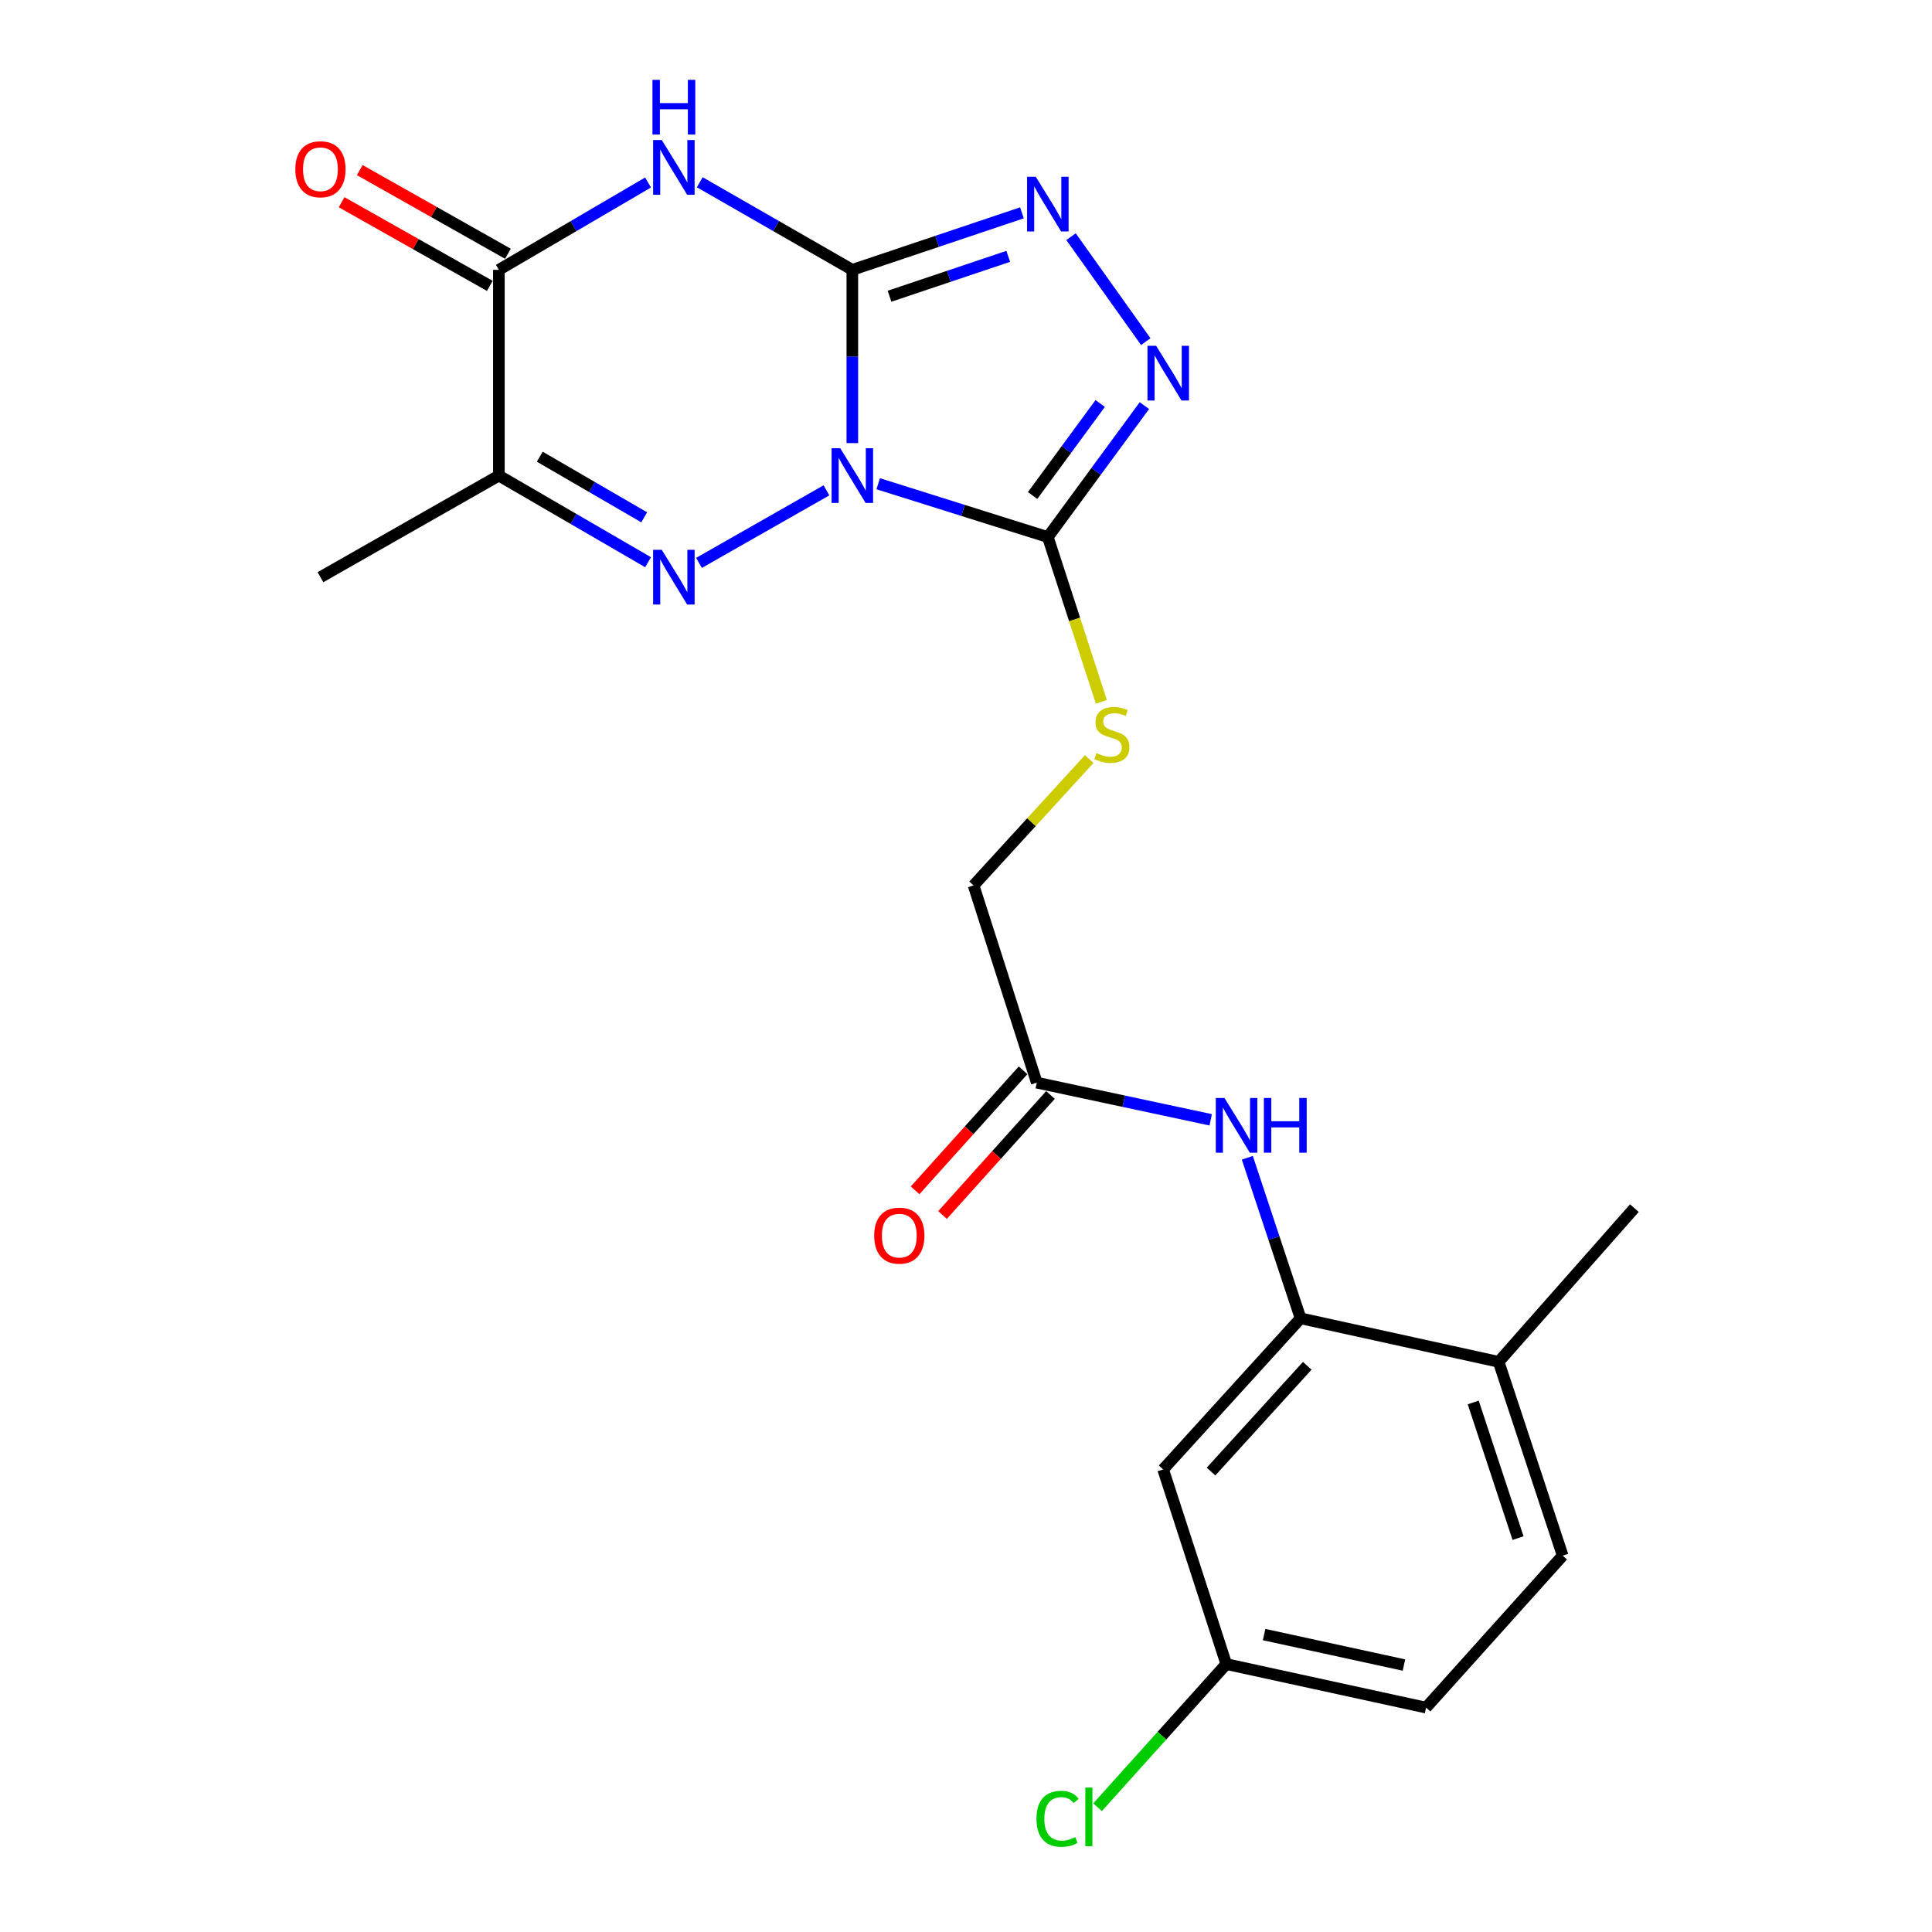 <?xml version='1.0' encoding='iso-8859-1'?>
<svg version='1.1' baseProfile='full'
              xmlns='http://www.w3.org/2000/svg'
                      xmlns:rdkit='http://www.rdkit.org/xml'
                      xmlns:xlink='http://www.w3.org/1999/xlink'
                  xml:space='preserve'
width='1000px' height='1000px' viewBox='0 0 1000 1000'>
<!-- END OF HEADER -->
<rect style='opacity:1.0;fill:#FFFFFF;stroke:none' width='1000' height='1000' x='0' y='0'> </rect>
<path class='bond-0' d='M 441.166,229.348 L 441.166,184.505' style='fill:none;fill-rule:evenodd;stroke:#0000FF;stroke-width:6px;stroke-linecap:butt;stroke-linejoin:miter;stroke-opacity:1' />
<path class='bond-0' d='M 441.166,184.505 L 441.166,139.661' style='fill:none;fill-rule:evenodd;stroke:#000000;stroke-width:6px;stroke-linecap:butt;stroke-linejoin:miter;stroke-opacity:1' />
<path class='bond-1' d='M 427.768,253.798 L 361.805,291.351' style='fill:none;fill-rule:evenodd;stroke:#0000FF;stroke-width:6px;stroke-linecap:butt;stroke-linejoin:miter;stroke-opacity:1' />
<path class='bond-3' d='M 454.558,250.382 L 498.46,264.186' style='fill:none;fill-rule:evenodd;stroke:#0000FF;stroke-width:6px;stroke-linecap:butt;stroke-linejoin:miter;stroke-opacity:1' />
<path class='bond-3' d='M 498.46,264.186 L 542.362,277.991' style='fill:none;fill-rule:evenodd;stroke:#000000;stroke-width:6px;stroke-linecap:butt;stroke-linejoin:miter;stroke-opacity:1' />
<path class='bond-2' d='M 441.166,139.661 L 401.681,116.996' style='fill:none;fill-rule:evenodd;stroke:#000000;stroke-width:6px;stroke-linecap:butt;stroke-linejoin:miter;stroke-opacity:1' />
<path class='bond-2' d='M 401.681,116.996 L 362.196,94.332' style='fill:none;fill-rule:evenodd;stroke:#0000FF;stroke-width:6px;stroke-linecap:butt;stroke-linejoin:miter;stroke-opacity:1' />
<path class='bond-4' d='M 441.166,139.661 L 485.06,124.911' style='fill:none;fill-rule:evenodd;stroke:#000000;stroke-width:6px;stroke-linecap:butt;stroke-linejoin:miter;stroke-opacity:1' />
<path class='bond-4' d='M 485.06,124.911 L 528.954,110.162' style='fill:none;fill-rule:evenodd;stroke:#0000FF;stroke-width:6px;stroke-linecap:butt;stroke-linejoin:miter;stroke-opacity:1' />
<path class='bond-4' d='M 460.415,153.333 L 491.141,143.009' style='fill:none;fill-rule:evenodd;stroke:#000000;stroke-width:6px;stroke-linecap:butt;stroke-linejoin:miter;stroke-opacity:1' />
<path class='bond-4' d='M 491.141,143.009 L 521.866,132.684' style='fill:none;fill-rule:evenodd;stroke:#0000FF;stroke-width:6px;stroke-linecap:butt;stroke-linejoin:miter;stroke-opacity:1' />
<path class='bond-5' d='M 335.435,291.003 L 296.824,268.587' style='fill:none;fill-rule:evenodd;stroke:#0000FF;stroke-width:6px;stroke-linecap:butt;stroke-linejoin:miter;stroke-opacity:1' />
<path class='bond-5' d='M 296.824,268.587 L 258.214,246.171' style='fill:none;fill-rule:evenodd;stroke:#000000;stroke-width:6px;stroke-linecap:butt;stroke-linejoin:miter;stroke-opacity:1' />
<path class='bond-5' d='M 333.437,267.767 L 306.41,252.076' style='fill:none;fill-rule:evenodd;stroke:#0000FF;stroke-width:6px;stroke-linecap:butt;stroke-linejoin:miter;stroke-opacity:1' />
<path class='bond-5' d='M 306.41,252.076 L 279.383,236.385' style='fill:none;fill-rule:evenodd;stroke:#000000;stroke-width:6px;stroke-linecap:butt;stroke-linejoin:miter;stroke-opacity:1' />
<path class='bond-24' d='M 335.429,94.461 L 296.822,117.061' style='fill:none;fill-rule:evenodd;stroke:#0000FF;stroke-width:6px;stroke-linecap:butt;stroke-linejoin:miter;stroke-opacity:1' />
<path class='bond-24' d='M 296.822,117.061 L 258.214,139.661' style='fill:none;fill-rule:evenodd;stroke:#000000;stroke-width:6px;stroke-linecap:butt;stroke-linejoin:miter;stroke-opacity:1' />
<path class='bond-6' d='M 542.362,277.991 L 567.353,243.966' style='fill:none;fill-rule:evenodd;stroke:#000000;stroke-width:6px;stroke-linecap:butt;stroke-linejoin:miter;stroke-opacity:1' />
<path class='bond-6' d='M 567.353,243.966 L 592.343,209.941' style='fill:none;fill-rule:evenodd;stroke:#0000FF;stroke-width:6px;stroke-linecap:butt;stroke-linejoin:miter;stroke-opacity:1' />
<path class='bond-6' d='M 534.472,256.482 L 551.965,232.664' style='fill:none;fill-rule:evenodd;stroke:#000000;stroke-width:6px;stroke-linecap:butt;stroke-linejoin:miter;stroke-opacity:1' />
<path class='bond-6' d='M 551.965,232.664 L 569.458,208.847' style='fill:none;fill-rule:evenodd;stroke:#0000FF;stroke-width:6px;stroke-linecap:butt;stroke-linejoin:miter;stroke-opacity:1' />
<path class='bond-10' d='M 542.362,277.991 L 556.207,320.628' style='fill:none;fill-rule:evenodd;stroke:#000000;stroke-width:6px;stroke-linecap:butt;stroke-linejoin:miter;stroke-opacity:1' />
<path class='bond-10' d='M 556.207,320.628 L 570.052,363.265' style='fill:none;fill-rule:evenodd;stroke:#CCCC00;stroke-width:6px;stroke-linecap:butt;stroke-linejoin:miter;stroke-opacity:1' />
<path class='bond-23' d='M 554.36,122.501 L 593.047,176.821' style='fill:none;fill-rule:evenodd;stroke:#0000FF;stroke-width:6px;stroke-linecap:butt;stroke-linejoin:miter;stroke-opacity:1' />
<path class='bond-7' d='M 258.214,246.171 L 258.214,139.661' style='fill:none;fill-rule:evenodd;stroke:#000000;stroke-width:6px;stroke-linecap:butt;stroke-linejoin:miter;stroke-opacity:1' />
<path class='bond-19' d='M 258.214,246.171 L 165.863,298.758' style='fill:none;fill-rule:evenodd;stroke:#000000;stroke-width:6px;stroke-linecap:butt;stroke-linejoin:miter;stroke-opacity:1' />
<path class='bond-13' d='M 262.907,131.348 L 224.557,109.696' style='fill:none;fill-rule:evenodd;stroke:#000000;stroke-width:6px;stroke-linecap:butt;stroke-linejoin:miter;stroke-opacity:1' />
<path class='bond-13' d='M 224.557,109.696 L 186.207,88.043' style='fill:none;fill-rule:evenodd;stroke:#FF0000;stroke-width:6px;stroke-linecap:butt;stroke-linejoin:miter;stroke-opacity:1' />
<path class='bond-13' d='M 253.52,147.973 L 215.171,126.321' style='fill:none;fill-rule:evenodd;stroke:#000000;stroke-width:6px;stroke-linecap:butt;stroke-linejoin:miter;stroke-opacity:1' />
<path class='bond-13' d='M 215.171,126.321 L 176.821,104.668' style='fill:none;fill-rule:evenodd;stroke:#FF0000;stroke-width:6px;stroke-linecap:butt;stroke-linejoin:miter;stroke-opacity:1' />
<path class='bond-8' d='M 673.173,682.354 L 659.39,640.808' style='fill:none;fill-rule:evenodd;stroke:#000000;stroke-width:6px;stroke-linecap:butt;stroke-linejoin:miter;stroke-opacity:1' />
<path class='bond-8' d='M 659.39,640.808 L 645.608,599.263' style='fill:none;fill-rule:evenodd;stroke:#0000FF;stroke-width:6px;stroke-linecap:butt;stroke-linejoin:miter;stroke-opacity:1' />
<path class='bond-12' d='M 673.173,682.354 L 602.035,760.566' style='fill:none;fill-rule:evenodd;stroke:#000000;stroke-width:6px;stroke-linecap:butt;stroke-linejoin:miter;stroke-opacity:1' />
<path class='bond-12' d='M 676.626,706.932 L 626.829,761.681' style='fill:none;fill-rule:evenodd;stroke:#000000;stroke-width:6px;stroke-linecap:butt;stroke-linejoin:miter;stroke-opacity:1' />
<path class='bond-14' d='M 673.173,682.354 L 775.695,704.882' style='fill:none;fill-rule:evenodd;stroke:#000000;stroke-width:6px;stroke-linecap:butt;stroke-linejoin:miter;stroke-opacity:1' />
<path class='bond-9' d='M 626.654,579.613 L 581.645,569.996' style='fill:none;fill-rule:evenodd;stroke:#0000FF;stroke-width:6px;stroke-linecap:butt;stroke-linejoin:miter;stroke-opacity:1' />
<path class='bond-9' d='M 581.645,569.996 L 536.635,560.379' style='fill:none;fill-rule:evenodd;stroke:#000000;stroke-width:6px;stroke-linecap:butt;stroke-linejoin:miter;stroke-opacity:1' />
<path class='bond-16' d='M 563.777,392.887 L 533.851,425.589' style='fill:none;fill-rule:evenodd;stroke:#CCCC00;stroke-width:6px;stroke-linecap:butt;stroke-linejoin:miter;stroke-opacity:1' />
<path class='bond-16' d='M 533.851,425.589 L 503.924,458.291' style='fill:none;fill-rule:evenodd;stroke:#000000;stroke-width:6px;stroke-linecap:butt;stroke-linejoin:miter;stroke-opacity:1' />
<path class='bond-11' d='M 536.635,560.379 L 503.924,458.291' style='fill:none;fill-rule:evenodd;stroke:#000000;stroke-width:6px;stroke-linecap:butt;stroke-linejoin:miter;stroke-opacity:1' />
<path class='bond-15' d='M 529.538,553.995 L 501.596,585.056' style='fill:none;fill-rule:evenodd;stroke:#000000;stroke-width:6px;stroke-linecap:butt;stroke-linejoin:miter;stroke-opacity:1' />
<path class='bond-15' d='M 501.596,585.056 L 473.654,616.118' style='fill:none;fill-rule:evenodd;stroke:#FF0000;stroke-width:6px;stroke-linecap:butt;stroke-linejoin:miter;stroke-opacity:1' />
<path class='bond-15' d='M 543.732,566.763 L 515.79,597.825' style='fill:none;fill-rule:evenodd;stroke:#000000;stroke-width:6px;stroke-linecap:butt;stroke-linejoin:miter;stroke-opacity:1' />
<path class='bond-15' d='M 515.79,597.825 L 487.847,628.886' style='fill:none;fill-rule:evenodd;stroke:#FF0000;stroke-width:6px;stroke-linecap:butt;stroke-linejoin:miter;stroke-opacity:1' />
<path class='bond-18' d='M 602.035,760.566 L 634.724,861.328' style='fill:none;fill-rule:evenodd;stroke:#000000;stroke-width:6px;stroke-linecap:butt;stroke-linejoin:miter;stroke-opacity:1' />
<path class='bond-17' d='M 775.695,704.882 L 808.841,805.188' style='fill:none;fill-rule:evenodd;stroke:#000000;stroke-width:6px;stroke-linecap:butt;stroke-linejoin:miter;stroke-opacity:1' />
<path class='bond-17' d='M 762.539,725.918 L 785.741,796.132' style='fill:none;fill-rule:evenodd;stroke:#000000;stroke-width:6px;stroke-linecap:butt;stroke-linejoin:miter;stroke-opacity:1' />
<path class='bond-22' d='M 775.695,704.882 L 845.953,625.333' style='fill:none;fill-rule:evenodd;stroke:#000000;stroke-width:6px;stroke-linecap:butt;stroke-linejoin:miter;stroke-opacity:1' />
<path class='bond-20' d='M 808.841,805.188 L 738.127,883.857' style='fill:none;fill-rule:evenodd;stroke:#000000;stroke-width:6px;stroke-linecap:butt;stroke-linejoin:miter;stroke-opacity:1' />
<path class='bond-21' d='M 634.724,861.328 L 601.41,898.373' style='fill:none;fill-rule:evenodd;stroke:#000000;stroke-width:6px;stroke-linecap:butt;stroke-linejoin:miter;stroke-opacity:1' />
<path class='bond-21' d='M 601.41,898.373 L 568.096,935.418' style='fill:none;fill-rule:evenodd;stroke:#00CC00;stroke-width:6px;stroke-linecap:butt;stroke-linejoin:miter;stroke-opacity:1' />
<path class='bond-25' d='M 634.724,861.328 L 738.127,883.857' style='fill:none;fill-rule:evenodd;stroke:#000000;stroke-width:6px;stroke-linecap:butt;stroke-linejoin:miter;stroke-opacity:1' />
<path class='bond-25' d='M 654.299,846.053 L 726.681,861.823' style='fill:none;fill-rule:evenodd;stroke:#000000;stroke-width:6px;stroke-linecap:butt;stroke-linejoin:miter;stroke-opacity:1' />
<path  class='atom-0' d='M 434.906 232.011
L 444.186 247.011
Q 445.106 248.491, 446.586 251.171
Q 448.066 253.851, 448.146 254.011
L 448.146 232.011
L 451.906 232.011
L 451.906 260.331
L 448.026 260.331
L 438.066 243.931
Q 436.906 242.011, 435.666 239.811
Q 434.466 237.611, 434.106 236.931
L 434.106 260.331
L 430.426 260.331
L 430.426 232.011
L 434.906 232.011
' fill='#0000FF'/>
<path  class='atom-2' d='M 342.533 284.598
L 351.813 299.598
Q 352.733 301.078, 354.213 303.758
Q 355.693 306.438, 355.773 306.598
L 355.773 284.598
L 359.533 284.598
L 359.533 312.918
L 355.653 312.918
L 345.693 296.518
Q 344.533 294.598, 343.293 292.398
Q 342.093 290.198, 341.733 289.518
L 341.733 312.918
L 338.053 312.918
L 338.053 284.598
L 342.533 284.598
' fill='#0000FF'/>
<path  class='atom-3' d='M 342.533 72.479
L 351.813 87.479
Q 352.733 88.959, 354.213 91.639
Q 355.693 94.319, 355.773 94.479
L 355.773 72.479
L 359.533 72.479
L 359.533 100.799
L 355.653 100.799
L 345.693 84.399
Q 344.533 82.479, 343.293 80.279
Q 342.093 78.079, 341.733 77.399
L 341.733 100.799
L 338.053 100.799
L 338.053 72.479
L 342.533 72.479
' fill='#0000FF'/>
<path  class='atom-3' d='M 337.713 41.327
L 341.553 41.327
L 341.553 53.367
L 356.033 53.367
L 356.033 41.327
L 359.873 41.327
L 359.873 69.647
L 356.033 69.647
L 356.033 56.567
L 341.553 56.567
L 341.553 69.647
L 337.713 69.647
L 337.713 41.327
' fill='#0000FF'/>
<path  class='atom-5' d='M 536.102 91.496
L 545.382 106.496
Q 546.302 107.976, 547.782 110.656
Q 549.262 113.336, 549.342 113.496
L 549.342 91.496
L 553.102 91.496
L 553.102 119.816
L 549.222 119.816
L 539.262 103.416
Q 538.102 101.496, 536.862 99.296
Q 535.662 97.096, 535.302 96.416
L 535.302 119.816
L 531.622 119.816
L 531.622 91.496
L 536.102 91.496
' fill='#0000FF'/>
<path  class='atom-7' d='M 598.416 178.989
L 607.696 193.989
Q 608.616 195.469, 610.096 198.149
Q 611.576 200.829, 611.656 200.989
L 611.656 178.989
L 615.416 178.989
L 615.416 207.309
L 611.536 207.309
L 601.576 190.909
Q 600.416 188.989, 599.176 186.789
Q 597.976 184.589, 597.616 183.909
L 597.616 207.309
L 593.936 207.309
L 593.936 178.989
L 598.416 178.989
' fill='#0000FF'/>
<path  class='atom-10' d='M 633.778 568.312
L 643.058 583.312
Q 643.978 584.792, 645.458 587.472
Q 646.938 590.152, 647.018 590.312
L 647.018 568.312
L 650.778 568.312
L 650.778 596.632
L 646.898 596.632
L 636.938 580.232
Q 635.778 578.312, 634.538 576.112
Q 633.338 573.912, 632.978 573.232
L 632.978 596.632
L 629.298 596.632
L 629.298 568.312
L 633.778 568.312
' fill='#0000FF'/>
<path  class='atom-10' d='M 654.178 568.312
L 658.018 568.312
L 658.018 580.352
L 672.498 580.352
L 672.498 568.312
L 676.338 568.312
L 676.338 596.632
L 672.498 596.632
L 672.498 583.552
L 658.018 583.552
L 658.018 596.632
L 654.178 596.632
L 654.178 568.312
' fill='#0000FF'/>
<path  class='atom-11' d='M 567.508 389.788
Q 567.828 389.908, 569.148 390.468
Q 570.468 391.028, 571.908 391.388
Q 573.388 391.708, 574.828 391.708
Q 577.508 391.708, 579.068 390.428
Q 580.628 389.108, 580.628 386.828
Q 580.628 385.268, 579.828 384.308
Q 579.068 383.348, 577.868 382.828
Q 576.668 382.308, 574.668 381.708
Q 572.148 380.948, 570.628 380.228
Q 569.148 379.508, 568.068 377.988
Q 567.028 376.468, 567.028 373.908
Q 567.028 370.348, 569.428 368.148
Q 571.868 365.948, 576.668 365.948
Q 579.948 365.948, 583.668 367.508
L 582.748 370.588
Q 579.348 369.188, 576.788 369.188
Q 574.028 369.188, 572.508 370.348
Q 570.988 371.468, 571.028 373.428
Q 571.028 374.948, 571.788 375.868
Q 572.588 376.788, 573.708 377.308
Q 574.868 377.828, 576.788 378.428
Q 579.348 379.228, 580.868 380.028
Q 582.388 380.828, 583.468 382.468
Q 584.588 384.068, 584.588 386.828
Q 584.588 390.748, 581.948 392.868
Q 579.348 394.948, 574.988 394.948
Q 572.468 394.948, 570.548 394.388
Q 568.668 393.868, 566.428 392.948
L 567.508 389.788
' fill='#CCCC00'/>
<path  class='atom-14' d='M 152.863 87.599
Q 152.863 80.799, 156.223 76.999
Q 159.583 73.199, 165.863 73.199
Q 172.143 73.199, 175.503 76.999
Q 178.863 80.799, 178.863 87.599
Q 178.863 94.479, 175.463 98.399
Q 172.063 102.279, 165.863 102.279
Q 159.623 102.279, 156.223 98.399
Q 152.863 94.519, 152.863 87.599
M 165.863 99.079
Q 170.183 99.079, 172.503 96.199
Q 174.863 93.279, 174.863 87.599
Q 174.863 82.039, 172.503 79.239
Q 170.183 76.399, 165.863 76.399
Q 161.543 76.399, 159.183 79.199
Q 156.863 81.999, 156.863 87.599
Q 156.863 93.319, 159.183 96.199
Q 161.543 99.079, 165.863 99.079
' fill='#FF0000'/>
<path  class='atom-16' d='M 452.476 639.562
Q 452.476 632.762, 455.836 628.962
Q 459.196 625.162, 465.476 625.162
Q 471.756 625.162, 475.116 628.962
Q 478.476 632.762, 478.476 639.562
Q 478.476 646.442, 475.076 650.362
Q 471.676 654.242, 465.476 654.242
Q 459.236 654.242, 455.836 650.362
Q 452.476 646.482, 452.476 639.562
M 465.476 651.042
Q 469.796 651.042, 472.116 648.162
Q 474.476 645.242, 474.476 639.562
Q 474.476 634.002, 472.116 631.202
Q 469.796 628.362, 465.476 628.362
Q 461.156 628.362, 458.796 631.162
Q 456.476 633.962, 456.476 639.562
Q 456.476 645.282, 458.796 648.162
Q 461.156 651.042, 465.476 651.042
' fill='#FF0000'/>
<path  class='atom-22' d='M 536.477 941.401
Q 536.477 934.361, 539.757 930.681
Q 543.077 926.961, 549.357 926.961
Q 555.197 926.961, 558.317 931.081
L 555.677 933.241
Q 553.397 930.241, 549.357 930.241
Q 545.077 930.241, 542.797 933.121
Q 540.557 935.961, 540.557 941.401
Q 540.557 947.001, 542.877 949.881
Q 545.237 952.761, 549.797 952.761
Q 552.917 952.761, 556.557 950.881
L 557.677 953.881
Q 556.197 954.841, 553.957 955.401
Q 551.717 955.961, 549.237 955.961
Q 543.077 955.961, 539.757 952.201
Q 536.477 948.441, 536.477 941.401
' fill='#00CC00'/>
<path  class='atom-22' d='M 561.757 925.241
L 565.437 925.241
L 565.437 955.601
L 561.757 955.601
L 561.757 925.241
' fill='#00CC00'/>
</svg>
